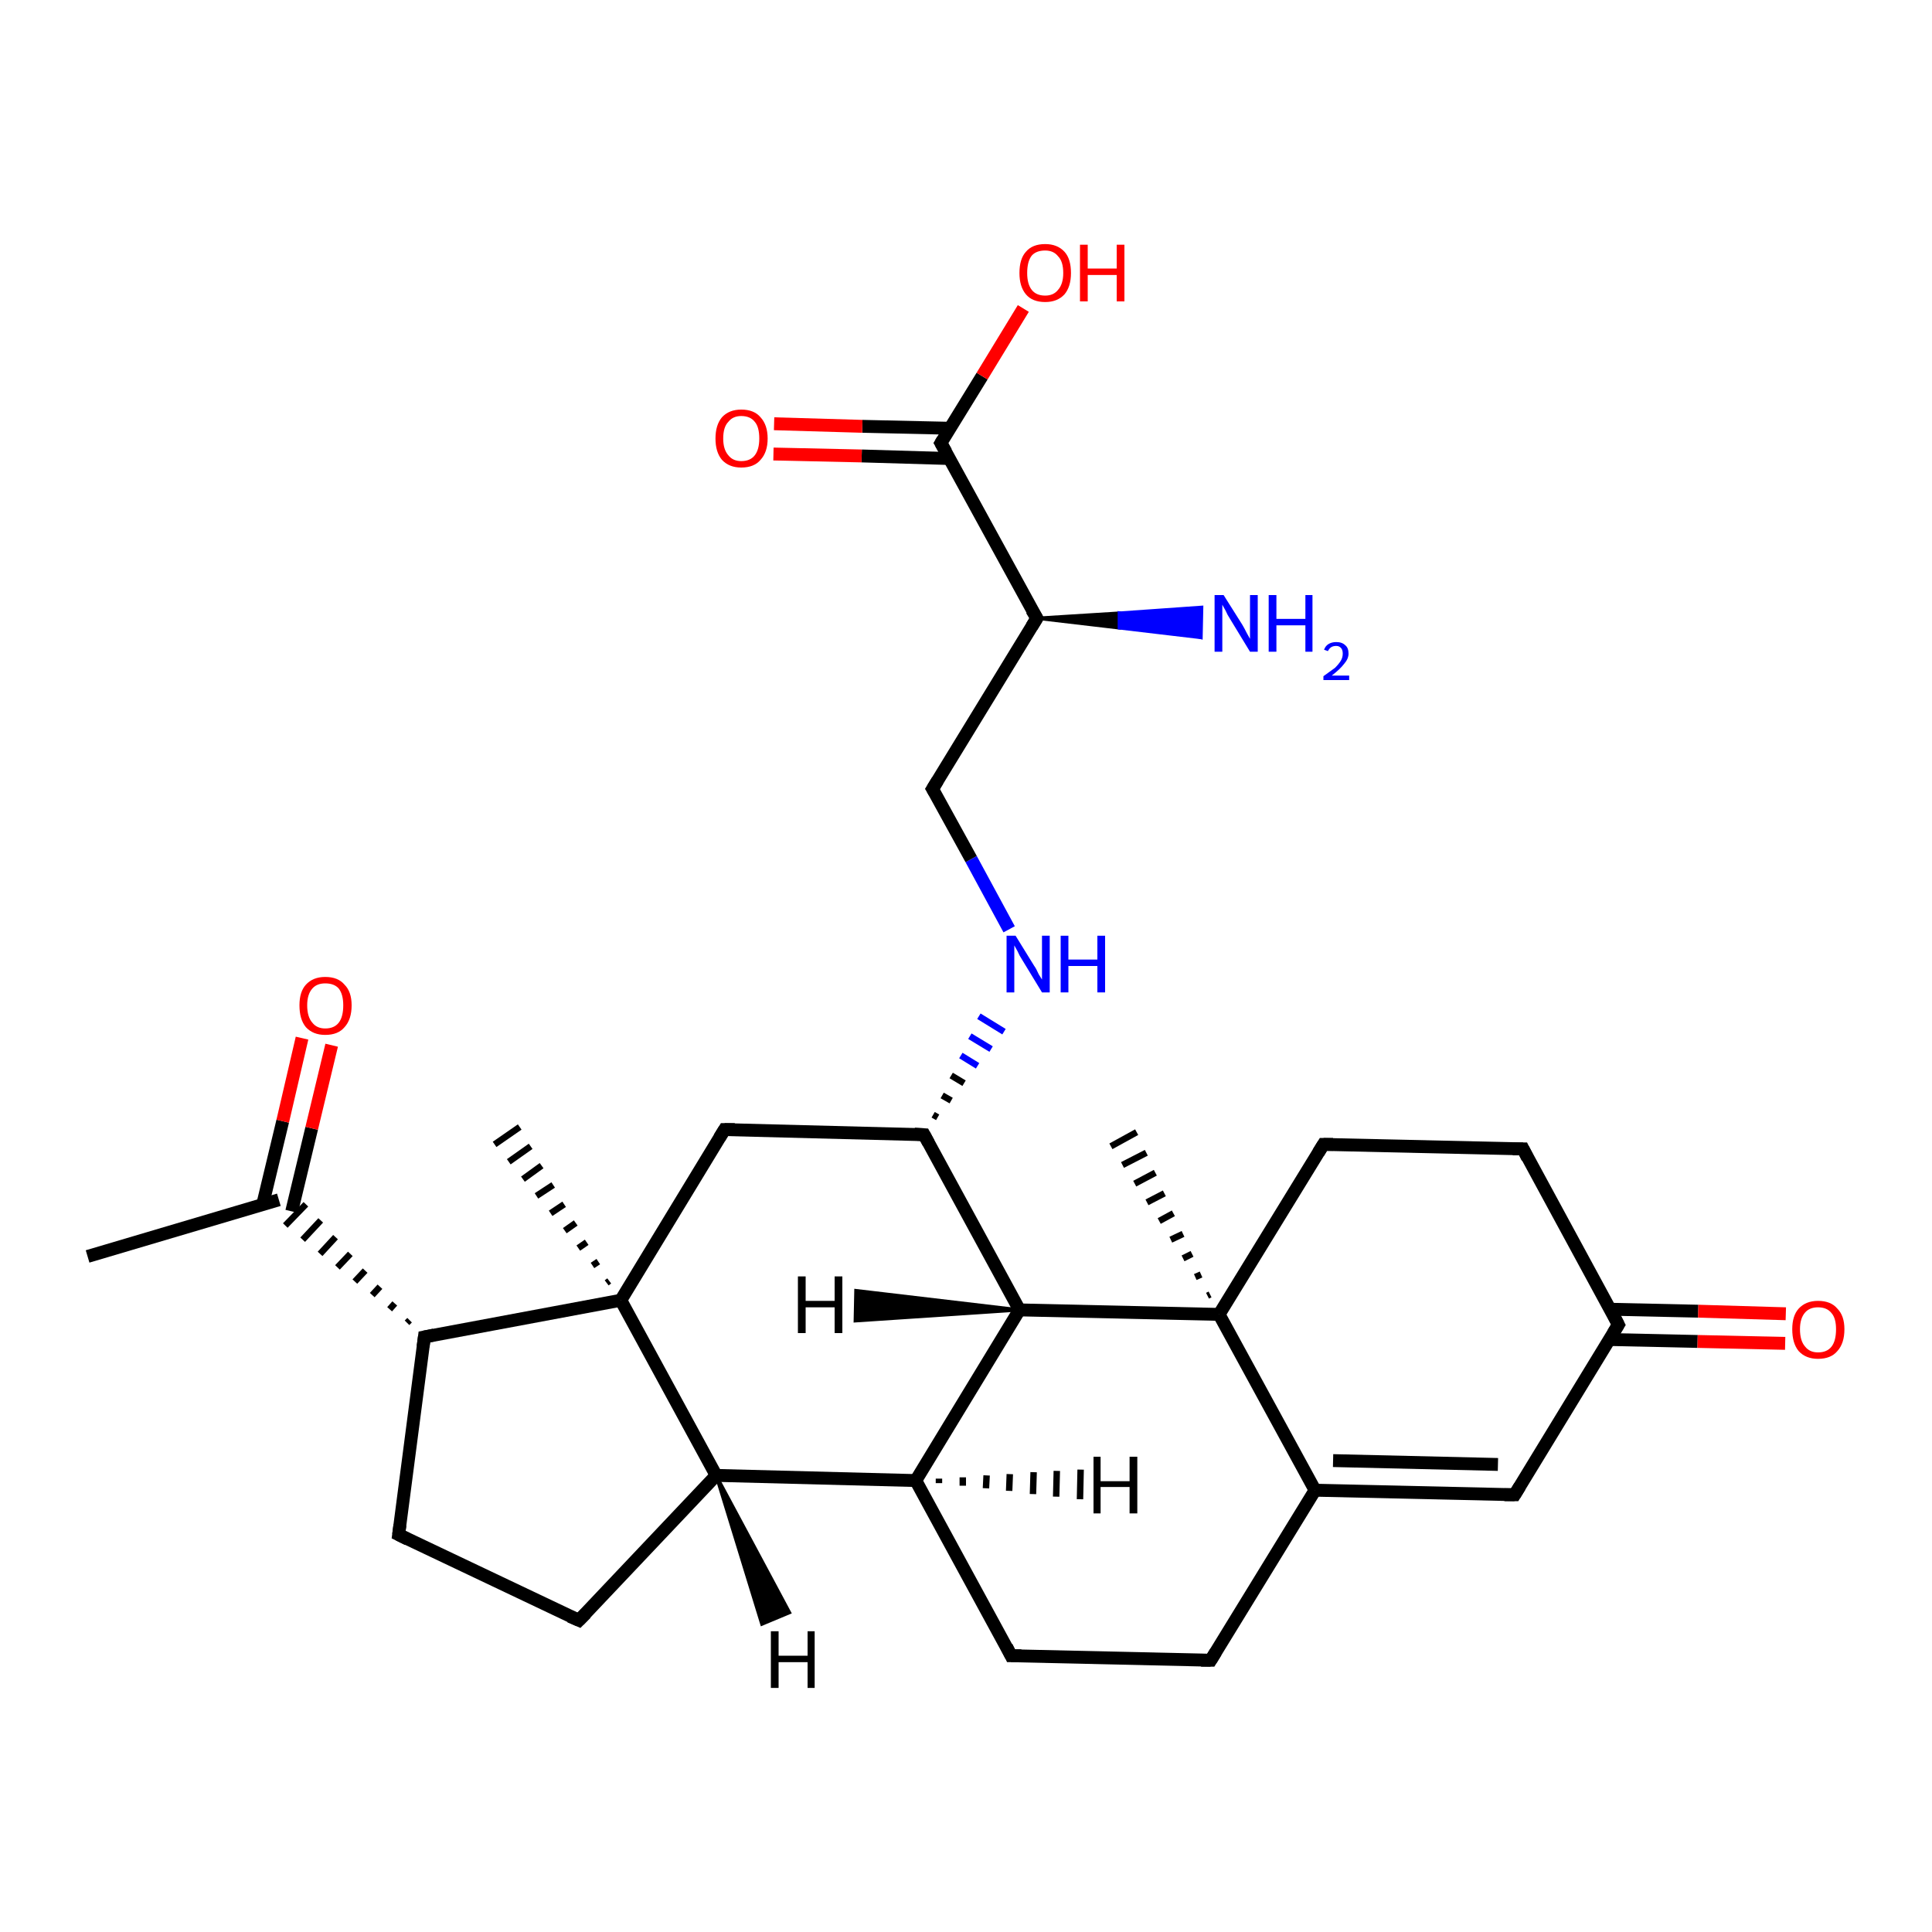 <?xml version='1.0' encoding='iso-8859-1'?>
<svg version='1.1' baseProfile='full'
              xmlns='http://www.w3.org/2000/svg'
                      xmlns:rdkit='http://www.rdkit.org/xml'
                      xmlns:xlink='http://www.w3.org/1999/xlink'
                  xml:space='preserve'
width='300px' height='300px' viewBox='0 0 300 300'>
<!-- END OF HEADER -->
<rect style='opacity:1.0;fill:#FFFFFF;stroke:none' width='300.0' height='300.0' x='0.0' y='0.0'> </rect>
<path class='bond-0 atom-0 atom-1' d='M 13.6,195.1 L 43.3,186.3' style='fill:none;fill-rule:evenodd;stroke:#000000;stroke-width:2.0px;stroke-linecap:butt;stroke-linejoin:miter;stroke-opacity:1' />
<path class='bond-1 atom-1 atom-2' d='M 45.3,188.1 L 48.4,175.2' style='fill:none;fill-rule:evenodd;stroke:#000000;stroke-width:2.0px;stroke-linecap:butt;stroke-linejoin:miter;stroke-opacity:1' />
<path class='bond-1 atom-1 atom-2' d='M 48.4,175.2 L 51.5,162.3' style='fill:none;fill-rule:evenodd;stroke:#FF0000;stroke-width:2.0px;stroke-linecap:butt;stroke-linejoin:miter;stroke-opacity:1' />
<path class='bond-1 atom-1 atom-2' d='M 40.8,187.0 L 43.9,174.1' style='fill:none;fill-rule:evenodd;stroke:#000000;stroke-width:2.0px;stroke-linecap:butt;stroke-linejoin:miter;stroke-opacity:1' />
<path class='bond-1 atom-1 atom-2' d='M 43.9,174.1 L 46.9,161.2' style='fill:none;fill-rule:evenodd;stroke:#FF0000;stroke-width:2.0px;stroke-linecap:butt;stroke-linejoin:miter;stroke-opacity:1' />
<path class='bond-2 atom-3 atom-1' d='M 63.6,205.0 L 63.2,205.4' style='fill:none;fill-rule:evenodd;stroke:#000000;stroke-width:1.0px;stroke-linecap:butt;stroke-linejoin:miter;stroke-opacity:1' />
<path class='bond-2 atom-3 atom-1' d='M 61.3,202.4 L 60.5,203.3' style='fill:none;fill-rule:evenodd;stroke:#000000;stroke-width:1.0px;stroke-linecap:butt;stroke-linejoin:miter;stroke-opacity:1' />
<path class='bond-2 atom-3 atom-1' d='M 59.0,199.8 L 57.8,201.1' style='fill:none;fill-rule:evenodd;stroke:#000000;stroke-width:1.0px;stroke-linecap:butt;stroke-linejoin:miter;stroke-opacity:1' />
<path class='bond-2 atom-3 atom-1' d='M 56.7,197.3 L 55.1,199.0' style='fill:none;fill-rule:evenodd;stroke:#000000;stroke-width:1.0px;stroke-linecap:butt;stroke-linejoin:miter;stroke-opacity:1' />
<path class='bond-2 atom-3 atom-1' d='M 54.4,194.7 L 52.4,196.8' style='fill:none;fill-rule:evenodd;stroke:#000000;stroke-width:1.0px;stroke-linecap:butt;stroke-linejoin:miter;stroke-opacity:1' />
<path class='bond-2 atom-3 atom-1' d='M 52.1,192.1 L 49.7,194.7' style='fill:none;fill-rule:evenodd;stroke:#000000;stroke-width:1.0px;stroke-linecap:butt;stroke-linejoin:miter;stroke-opacity:1' />
<path class='bond-2 atom-3 atom-1' d='M 49.8,189.5 L 47.0,192.5' style='fill:none;fill-rule:evenodd;stroke:#000000;stroke-width:1.0px;stroke-linecap:butt;stroke-linejoin:miter;stroke-opacity:1' />
<path class='bond-2 atom-3 atom-1' d='M 47.5,187.0 L 44.3,190.3' style='fill:none;fill-rule:evenodd;stroke:#000000;stroke-width:1.0px;stroke-linecap:butt;stroke-linejoin:miter;stroke-opacity:1' />
<path class='bond-3 atom-3 atom-4' d='M 65.9,207.6 L 61.9,238.3' style='fill:none;fill-rule:evenodd;stroke:#000000;stroke-width:2.0px;stroke-linecap:butt;stroke-linejoin:miter;stroke-opacity:1' />
<path class='bond-4 atom-4 atom-5' d='M 61.9,238.3 L 89.9,251.6' style='fill:none;fill-rule:evenodd;stroke:#000000;stroke-width:2.0px;stroke-linecap:butt;stroke-linejoin:miter;stroke-opacity:1' />
<path class='bond-5 atom-5 atom-6' d='M 89.9,251.6 L 111.2,229.1' style='fill:none;fill-rule:evenodd;stroke:#000000;stroke-width:2.0px;stroke-linecap:butt;stroke-linejoin:miter;stroke-opacity:1' />
<path class='bond-6 atom-6 atom-7' d='M 111.2,229.1 L 142.2,229.9' style='fill:none;fill-rule:evenodd;stroke:#000000;stroke-width:2.0px;stroke-linecap:butt;stroke-linejoin:miter;stroke-opacity:1' />
<path class='bond-7 atom-7 atom-8' d='M 142.2,229.9 L 157.0,257.1' style='fill:none;fill-rule:evenodd;stroke:#000000;stroke-width:2.0px;stroke-linecap:butt;stroke-linejoin:miter;stroke-opacity:1' />
<path class='bond-8 atom-8 atom-9' d='M 157.0,257.1 L 188.0,257.8' style='fill:none;fill-rule:evenodd;stroke:#000000;stroke-width:2.0px;stroke-linecap:butt;stroke-linejoin:miter;stroke-opacity:1' />
<path class='bond-9 atom-9 atom-10' d='M 188.0,257.8 L 204.2,231.4' style='fill:none;fill-rule:evenodd;stroke:#000000;stroke-width:2.0px;stroke-linecap:butt;stroke-linejoin:miter;stroke-opacity:1' />
<path class='bond-10 atom-10 atom-11' d='M 204.2,231.4 L 235.2,232.1' style='fill:none;fill-rule:evenodd;stroke:#000000;stroke-width:2.0px;stroke-linecap:butt;stroke-linejoin:miter;stroke-opacity:1' />
<path class='bond-10 atom-10 atom-11' d='M 207.0,226.8 L 232.6,227.4' style='fill:none;fill-rule:evenodd;stroke:#000000;stroke-width:2.0px;stroke-linecap:butt;stroke-linejoin:miter;stroke-opacity:1' />
<path class='bond-11 atom-11 atom-12' d='M 235.2,232.1 L 251.3,205.7' style='fill:none;fill-rule:evenodd;stroke:#000000;stroke-width:2.0px;stroke-linecap:butt;stroke-linejoin:miter;stroke-opacity:1' />
<path class='bond-12 atom-12 atom-13' d='M 249.9,208.0 L 263.6,208.3' style='fill:none;fill-rule:evenodd;stroke:#000000;stroke-width:2.0px;stroke-linecap:butt;stroke-linejoin:miter;stroke-opacity:1' />
<path class='bond-12 atom-12 atom-13' d='M 263.6,208.3 L 277.2,208.6' style='fill:none;fill-rule:evenodd;stroke:#FF0000;stroke-width:2.0px;stroke-linecap:butt;stroke-linejoin:miter;stroke-opacity:1' />
<path class='bond-12 atom-12 atom-13' d='M 250.1,203.3 L 263.7,203.6' style='fill:none;fill-rule:evenodd;stroke:#000000;stroke-width:2.0px;stroke-linecap:butt;stroke-linejoin:miter;stroke-opacity:1' />
<path class='bond-12 atom-12 atom-13' d='M 263.7,203.6 L 277.3,204.0' style='fill:none;fill-rule:evenodd;stroke:#FF0000;stroke-width:2.0px;stroke-linecap:butt;stroke-linejoin:miter;stroke-opacity:1' />
<path class='bond-13 atom-12 atom-14' d='M 251.3,205.7 L 236.5,178.4' style='fill:none;fill-rule:evenodd;stroke:#000000;stroke-width:2.0px;stroke-linecap:butt;stroke-linejoin:miter;stroke-opacity:1' />
<path class='bond-14 atom-14 atom-15' d='M 236.5,178.4 L 205.5,177.7' style='fill:none;fill-rule:evenodd;stroke:#000000;stroke-width:2.0px;stroke-linecap:butt;stroke-linejoin:miter;stroke-opacity:1' />
<path class='bond-15 atom-15 atom-16' d='M 205.5,177.7 L 189.3,204.1' style='fill:none;fill-rule:evenodd;stroke:#000000;stroke-width:2.0px;stroke-linecap:butt;stroke-linejoin:miter;stroke-opacity:1' />
<path class='bond-16 atom-16 atom-17' d='M 187.5,201.2 L 187.9,201.0' style='fill:none;fill-rule:evenodd;stroke:#000000;stroke-width:1.0px;stroke-linecap:butt;stroke-linejoin:miter;stroke-opacity:1' />
<path class='bond-16 atom-16 atom-17' d='M 185.6,198.3 L 186.5,197.9' style='fill:none;fill-rule:evenodd;stroke:#000000;stroke-width:1.0px;stroke-linecap:butt;stroke-linejoin:miter;stroke-opacity:1' />
<path class='bond-16 atom-16 atom-17' d='M 183.7,195.4 L 185.1,194.7' style='fill:none;fill-rule:evenodd;stroke:#000000;stroke-width:1.0px;stroke-linecap:butt;stroke-linejoin:miter;stroke-opacity:1' />
<path class='bond-16 atom-16 atom-17' d='M 181.8,192.5 L 183.7,191.6' style='fill:none;fill-rule:evenodd;stroke:#000000;stroke-width:1.0px;stroke-linecap:butt;stroke-linejoin:miter;stroke-opacity:1' />
<path class='bond-16 atom-16 atom-17' d='M 180.0,189.6 L 182.2,188.4' style='fill:none;fill-rule:evenodd;stroke:#000000;stroke-width:1.0px;stroke-linecap:butt;stroke-linejoin:miter;stroke-opacity:1' />
<path class='bond-16 atom-16 atom-17' d='M 178.1,186.7 L 180.8,185.3' style='fill:none;fill-rule:evenodd;stroke:#000000;stroke-width:1.0px;stroke-linecap:butt;stroke-linejoin:miter;stroke-opacity:1' />
<path class='bond-16 atom-16 atom-17' d='M 176.2,183.8 L 179.4,182.1' style='fill:none;fill-rule:evenodd;stroke:#000000;stroke-width:1.0px;stroke-linecap:butt;stroke-linejoin:miter;stroke-opacity:1' />
<path class='bond-16 atom-16 atom-17' d='M 174.3,180.9 L 178.0,179.0' style='fill:none;fill-rule:evenodd;stroke:#000000;stroke-width:1.0px;stroke-linecap:butt;stroke-linejoin:miter;stroke-opacity:1' />
<path class='bond-16 atom-16 atom-17' d='M 172.5,178.0 L 176.5,175.8' style='fill:none;fill-rule:evenodd;stroke:#000000;stroke-width:1.0px;stroke-linecap:butt;stroke-linejoin:miter;stroke-opacity:1' />
<path class='bond-17 atom-16 atom-18' d='M 189.3,204.1 L 158.3,203.4' style='fill:none;fill-rule:evenodd;stroke:#000000;stroke-width:2.0px;stroke-linecap:butt;stroke-linejoin:miter;stroke-opacity:1' />
<path class='bond-18 atom-18 atom-19' d='M 158.3,203.4 L 143.5,176.2' style='fill:none;fill-rule:evenodd;stroke:#000000;stroke-width:2.0px;stroke-linecap:butt;stroke-linejoin:miter;stroke-opacity:1' />
<path class='bond-19 atom-19 atom-20' d='M 143.5,176.2 L 112.5,175.4' style='fill:none;fill-rule:evenodd;stroke:#000000;stroke-width:2.0px;stroke-linecap:butt;stroke-linejoin:miter;stroke-opacity:1' />
<path class='bond-20 atom-20 atom-21' d='M 112.5,175.4 L 96.4,201.9' style='fill:none;fill-rule:evenodd;stroke:#000000;stroke-width:2.0px;stroke-linecap:butt;stroke-linejoin:miter;stroke-opacity:1' />
<path class='bond-21 atom-21 atom-22' d='M 94.2,199.2 L 94.6,198.9' style='fill:none;fill-rule:evenodd;stroke:#000000;stroke-width:1.0px;stroke-linecap:butt;stroke-linejoin:miter;stroke-opacity:1' />
<path class='bond-21 atom-21 atom-22' d='M 92.0,196.5 L 92.9,195.9' style='fill:none;fill-rule:evenodd;stroke:#000000;stroke-width:1.0px;stroke-linecap:butt;stroke-linejoin:miter;stroke-opacity:1' />
<path class='bond-21 atom-21 atom-22' d='M 89.8,193.8 L 91.1,192.9' style='fill:none;fill-rule:evenodd;stroke:#000000;stroke-width:1.0px;stroke-linecap:butt;stroke-linejoin:miter;stroke-opacity:1' />
<path class='bond-21 atom-21 atom-22' d='M 87.7,191.1 L 89.4,189.9' style='fill:none;fill-rule:evenodd;stroke:#000000;stroke-width:1.0px;stroke-linecap:butt;stroke-linejoin:miter;stroke-opacity:1' />
<path class='bond-21 atom-21 atom-22' d='M 85.5,188.4 L 87.6,187.0' style='fill:none;fill-rule:evenodd;stroke:#000000;stroke-width:1.0px;stroke-linecap:butt;stroke-linejoin:miter;stroke-opacity:1' />
<path class='bond-21 atom-21 atom-22' d='M 83.3,185.7 L 85.9,184.0' style='fill:none;fill-rule:evenodd;stroke:#000000;stroke-width:1.0px;stroke-linecap:butt;stroke-linejoin:miter;stroke-opacity:1' />
<path class='bond-21 atom-21 atom-22' d='M 81.2,183.1 L 84.1,181.0' style='fill:none;fill-rule:evenodd;stroke:#000000;stroke-width:1.0px;stroke-linecap:butt;stroke-linejoin:miter;stroke-opacity:1' />
<path class='bond-21 atom-21 atom-22' d='M 79.0,180.4 L 82.4,178.0' style='fill:none;fill-rule:evenodd;stroke:#000000;stroke-width:1.0px;stroke-linecap:butt;stroke-linejoin:miter;stroke-opacity:1' />
<path class='bond-21 atom-21 atom-22' d='M 76.8,177.7 L 80.7,175.0' style='fill:none;fill-rule:evenodd;stroke:#000000;stroke-width:1.0px;stroke-linecap:butt;stroke-linejoin:miter;stroke-opacity:1' />
<path class='bond-22 atom-19 atom-23' d='M 145.6,173.5 L 144.9,173.1' style='fill:none;fill-rule:evenodd;stroke:#000000;stroke-width:1.0px;stroke-linecap:butt;stroke-linejoin:miter;stroke-opacity:1' />
<path class='bond-22 atom-19 atom-23' d='M 147.7,170.9 L 146.3,170.1' style='fill:none;fill-rule:evenodd;stroke:#000000;stroke-width:1.0px;stroke-linecap:butt;stroke-linejoin:miter;stroke-opacity:1' />
<path class='bond-22 atom-19 atom-23' d='M 149.7,168.2 L 147.7,167.0' style='fill:none;fill-rule:evenodd;stroke:#000000;stroke-width:1.0px;stroke-linecap:butt;stroke-linejoin:miter;stroke-opacity:1' />
<path class='bond-22 atom-19 atom-23' d='M 151.8,165.5 L 149.2,163.9' style='fill:none;fill-rule:evenodd;stroke:#0000FF;stroke-width:1.0px;stroke-linecap:butt;stroke-linejoin:miter;stroke-opacity:1' />
<path class='bond-22 atom-19 atom-23' d='M 153.9,162.9 L 150.6,160.9' style='fill:none;fill-rule:evenodd;stroke:#0000FF;stroke-width:1.0px;stroke-linecap:butt;stroke-linejoin:miter;stroke-opacity:1' />
<path class='bond-22 atom-19 atom-23' d='M 155.9,160.2 L 152.0,157.8' style='fill:none;fill-rule:evenodd;stroke:#0000FF;stroke-width:1.0px;stroke-linecap:butt;stroke-linejoin:miter;stroke-opacity:1' />
<path class='bond-23 atom-23 atom-24' d='M 156.7,144.3 L 150.8,133.4' style='fill:none;fill-rule:evenodd;stroke:#0000FF;stroke-width:2.0px;stroke-linecap:butt;stroke-linejoin:miter;stroke-opacity:1' />
<path class='bond-23 atom-23 atom-24' d='M 150.8,133.4 L 144.8,122.5' style='fill:none;fill-rule:evenodd;stroke:#000000;stroke-width:2.0px;stroke-linecap:butt;stroke-linejoin:miter;stroke-opacity:1' />
<path class='bond-24 atom-24 atom-25' d='M 144.8,122.5 L 161.0,96.0' style='fill:none;fill-rule:evenodd;stroke:#000000;stroke-width:2.0px;stroke-linecap:butt;stroke-linejoin:miter;stroke-opacity:1' />
<path class='bond-25 atom-25 atom-26' d='M 161.0,96.0 L 173.8,95.2 L 173.8,97.5 Z' style='fill:#000000;fill-rule:evenodd;fill-opacity:1;stroke:#000000;stroke-width:0.5px;stroke-linecap:butt;stroke-linejoin:miter;stroke-opacity:1;' />
<path class='bond-25 atom-25 atom-26' d='M 173.8,95.2 L 186.5,99.0 L 186.6,94.3 Z' style='fill:#0000FF;fill-rule:evenodd;fill-opacity:1;stroke:#0000FF;stroke-width:0.5px;stroke-linecap:butt;stroke-linejoin:miter;stroke-opacity:1;' />
<path class='bond-25 atom-25 atom-26' d='M 173.8,95.2 L 173.8,97.5 L 186.5,99.0 Z' style='fill:#0000FF;fill-rule:evenodd;fill-opacity:1;stroke:#0000FF;stroke-width:0.5px;stroke-linecap:butt;stroke-linejoin:miter;stroke-opacity:1;' />
<path class='bond-26 atom-25 atom-27' d='M 161.0,96.0 L 146.1,68.8' style='fill:none;fill-rule:evenodd;stroke:#000000;stroke-width:2.0px;stroke-linecap:butt;stroke-linejoin:miter;stroke-opacity:1' />
<path class='bond-27 atom-27 atom-28' d='M 146.1,68.8 L 152.5,58.4' style='fill:none;fill-rule:evenodd;stroke:#000000;stroke-width:2.0px;stroke-linecap:butt;stroke-linejoin:miter;stroke-opacity:1' />
<path class='bond-27 atom-27 atom-28' d='M 152.5,58.4 L 158.9,47.9' style='fill:none;fill-rule:evenodd;stroke:#FF0000;stroke-width:2.0px;stroke-linecap:butt;stroke-linejoin:miter;stroke-opacity:1' />
<path class='bond-28 atom-27 atom-29' d='M 147.5,66.5 L 133.9,66.2' style='fill:none;fill-rule:evenodd;stroke:#000000;stroke-width:2.0px;stroke-linecap:butt;stroke-linejoin:miter;stroke-opacity:1' />
<path class='bond-28 atom-27 atom-29' d='M 133.9,66.2 L 120.2,65.8' style='fill:none;fill-rule:evenodd;stroke:#FF0000;stroke-width:2.0px;stroke-linecap:butt;stroke-linejoin:miter;stroke-opacity:1' />
<path class='bond-28 atom-27 atom-29' d='M 147.4,71.2 L 133.8,70.8' style='fill:none;fill-rule:evenodd;stroke:#000000;stroke-width:2.0px;stroke-linecap:butt;stroke-linejoin:miter;stroke-opacity:1' />
<path class='bond-28 atom-27 atom-29' d='M 133.8,70.8 L 120.1,70.5' style='fill:none;fill-rule:evenodd;stroke:#FF0000;stroke-width:2.0px;stroke-linecap:butt;stroke-linejoin:miter;stroke-opacity:1' />
<path class='bond-29 atom-21 atom-3' d='M 96.4,201.9 L 65.9,207.6' style='fill:none;fill-rule:evenodd;stroke:#000000;stroke-width:2.0px;stroke-linecap:butt;stroke-linejoin:miter;stroke-opacity:1' />
<path class='bond-30 atom-21 atom-6' d='M 96.4,201.9 L 111.2,229.1' style='fill:none;fill-rule:evenodd;stroke:#000000;stroke-width:2.0px;stroke-linecap:butt;stroke-linejoin:miter;stroke-opacity:1' />
<path class='bond-31 atom-18 atom-7' d='M 158.3,203.4 L 142.2,229.9' style='fill:none;fill-rule:evenodd;stroke:#000000;stroke-width:2.0px;stroke-linecap:butt;stroke-linejoin:miter;stroke-opacity:1' />
<path class='bond-32 atom-16 atom-10' d='M 189.3,204.1 L 204.2,231.4' style='fill:none;fill-rule:evenodd;stroke:#000000;stroke-width:2.0px;stroke-linecap:butt;stroke-linejoin:miter;stroke-opacity:1' />
<path class='bond-33 atom-6 atom-30' d='M 111.2,229.1 L 122.6,250.4 L 118.3,252.2 Z' style='fill:#000000;fill-rule:evenodd;fill-opacity:1;stroke:#000000;stroke-width:0.5px;stroke-linecap:butt;stroke-linejoin:miter;stroke-opacity:1;' />
<path class='bond-34 atom-7 atom-31' d='M 145.8,229.6 L 145.8,230.3' style='fill:none;fill-rule:evenodd;stroke:#000000;stroke-width:1.0px;stroke-linecap:butt;stroke-linejoin:miter;stroke-opacity:1' />
<path class='bond-34 atom-7 atom-31' d='M 149.5,229.4 L 149.5,230.7' style='fill:none;fill-rule:evenodd;stroke:#000000;stroke-width:1.0px;stroke-linecap:butt;stroke-linejoin:miter;stroke-opacity:1' />
<path class='bond-34 atom-7 atom-31' d='M 153.2,229.1 L 153.1,231.1' style='fill:none;fill-rule:evenodd;stroke:#000000;stroke-width:1.0px;stroke-linecap:butt;stroke-linejoin:miter;stroke-opacity:1' />
<path class='bond-34 atom-7 atom-31' d='M 156.8,228.9 L 156.7,231.5' style='fill:none;fill-rule:evenodd;stroke:#000000;stroke-width:1.0px;stroke-linecap:butt;stroke-linejoin:miter;stroke-opacity:1' />
<path class='bond-34 atom-7 atom-31' d='M 160.5,228.6 L 160.4,232.0' style='fill:none;fill-rule:evenodd;stroke:#000000;stroke-width:1.0px;stroke-linecap:butt;stroke-linejoin:miter;stroke-opacity:1' />
<path class='bond-34 atom-7 atom-31' d='M 164.1,228.4 L 164.0,232.4' style='fill:none;fill-rule:evenodd;stroke:#000000;stroke-width:1.0px;stroke-linecap:butt;stroke-linejoin:miter;stroke-opacity:1' />
<path class='bond-34 atom-7 atom-31' d='M 167.8,228.2 L 167.7,232.8' style='fill:none;fill-rule:evenodd;stroke:#000000;stroke-width:1.0px;stroke-linecap:butt;stroke-linejoin:miter;stroke-opacity:1' />
<path class='bond-35 atom-18 atom-32' d='M 158.3,203.4 L 132.8,205.1 L 132.9,200.4 Z' style='fill:#000000;fill-rule:evenodd;fill-opacity:1;stroke:#000000;stroke-width:0.5px;stroke-linecap:butt;stroke-linejoin:miter;stroke-opacity:1;' />
<path d='M 65.7,209.1 L 65.9,207.6 L 67.4,207.3' style='fill:none;stroke:#000000;stroke-width:2.0px;stroke-linecap:butt;stroke-linejoin:miter;stroke-opacity:1;' />
<path d='M 62.1,236.8 L 61.9,238.3 L 63.3,239.0' style='fill:none;stroke:#000000;stroke-width:2.0px;stroke-linecap:butt;stroke-linejoin:miter;stroke-opacity:1;' />
<path d='M 88.5,251.0 L 89.9,251.6 L 91.0,250.5' style='fill:none;stroke:#000000;stroke-width:2.0px;stroke-linecap:butt;stroke-linejoin:miter;stroke-opacity:1;' />
<path d='M 156.3,255.7 L 157.0,257.1 L 158.6,257.1' style='fill:none;stroke:#000000;stroke-width:2.0px;stroke-linecap:butt;stroke-linejoin:miter;stroke-opacity:1;' />
<path d='M 186.5,257.8 L 188.0,257.8 L 188.8,256.5' style='fill:none;stroke:#000000;stroke-width:2.0px;stroke-linecap:butt;stroke-linejoin:miter;stroke-opacity:1;' />
<path d='M 233.6,232.1 L 235.2,232.1 L 236.0,230.8' style='fill:none;stroke:#000000;stroke-width:2.0px;stroke-linecap:butt;stroke-linejoin:miter;stroke-opacity:1;' />
<path d='M 250.5,207.0 L 251.3,205.7 L 250.6,204.3' style='fill:none;stroke:#000000;stroke-width:2.0px;stroke-linecap:butt;stroke-linejoin:miter;stroke-opacity:1;' />
<path d='M 237.2,179.8 L 236.5,178.4 L 234.9,178.4' style='fill:none;stroke:#000000;stroke-width:2.0px;stroke-linecap:butt;stroke-linejoin:miter;stroke-opacity:1;' />
<path d='M 207.0,177.7 L 205.5,177.7 L 204.7,179.0' style='fill:none;stroke:#000000;stroke-width:2.0px;stroke-linecap:butt;stroke-linejoin:miter;stroke-opacity:1;' />
<path d='M 144.2,177.5 L 143.5,176.2 L 142.0,176.1' style='fill:none;stroke:#000000;stroke-width:2.0px;stroke-linecap:butt;stroke-linejoin:miter;stroke-opacity:1;' />
<path d='M 114.1,175.4 L 112.5,175.4 L 111.7,176.7' style='fill:none;stroke:#000000;stroke-width:2.0px;stroke-linecap:butt;stroke-linejoin:miter;stroke-opacity:1;' />
<path d='M 145.1,123.0 L 144.8,122.5 L 145.6,121.2' style='fill:none;stroke:#000000;stroke-width:2.0px;stroke-linecap:butt;stroke-linejoin:miter;stroke-opacity:1;' />
<path d='M 160.2,97.3 L 161.0,96.0 L 160.2,94.7' style='fill:none;stroke:#000000;stroke-width:2.0px;stroke-linecap:butt;stroke-linejoin:miter;stroke-opacity:1;' />
<path d='M 146.9,70.2 L 146.1,68.8 L 146.4,68.3' style='fill:none;stroke:#000000;stroke-width:2.0px;stroke-linecap:butt;stroke-linejoin:miter;stroke-opacity:1;' />
<path class='atom-2' d='M 46.5 156.1
Q 46.5 154.0, 47.5 152.9
Q 48.6 151.7, 50.5 151.7
Q 52.5 151.7, 53.5 152.9
Q 54.6 154.0, 54.6 156.1
Q 54.6 158.3, 53.5 159.5
Q 52.5 160.7, 50.5 160.7
Q 48.6 160.7, 47.5 159.5
Q 46.5 158.3, 46.5 156.1
M 50.5 159.7
Q 51.9 159.7, 52.6 158.8
Q 53.3 157.9, 53.3 156.1
Q 53.3 154.4, 52.6 153.5
Q 51.9 152.7, 50.5 152.7
Q 49.2 152.7, 48.5 153.5
Q 47.7 154.4, 47.7 156.1
Q 47.7 157.9, 48.5 158.8
Q 49.2 159.7, 50.5 159.7
' fill='#FF0000'/>
<path class='atom-13' d='M 278.3 206.4
Q 278.3 204.3, 279.3 203.2
Q 280.4 202.0, 282.3 202.0
Q 284.3 202.0, 285.3 203.2
Q 286.4 204.3, 286.4 206.4
Q 286.4 208.6, 285.3 209.8
Q 284.3 211.0, 282.3 211.0
Q 280.4 211.0, 279.3 209.8
Q 278.3 208.6, 278.3 206.4
M 282.3 210.0
Q 283.7 210.0, 284.4 209.1
Q 285.1 208.2, 285.1 206.4
Q 285.1 204.7, 284.4 203.9
Q 283.7 203.0, 282.3 203.0
Q 281.0 203.0, 280.3 203.8
Q 279.5 204.7, 279.5 206.4
Q 279.5 208.2, 280.3 209.1
Q 281.0 210.0, 282.3 210.0
' fill='#FF0000'/>
<path class='atom-23' d='M 157.7 145.3
L 160.6 150.0
Q 160.9 150.4, 161.3 151.3
Q 161.8 152.1, 161.8 152.1
L 161.8 145.3
L 163.0 145.3
L 163.0 154.1
L 161.8 154.1
L 158.7 149.0
Q 158.3 148.4, 158.0 147.7
Q 157.6 147.0, 157.5 146.8
L 157.5 154.1
L 156.3 154.1
L 156.3 145.3
L 157.7 145.3
' fill='#0000FF'/>
<path class='atom-23' d='M 164.7 145.3
L 165.9 145.3
L 165.9 149.0
L 170.4 149.0
L 170.4 145.3
L 171.6 145.3
L 171.6 154.1
L 170.4 154.1
L 170.4 150.0
L 165.9 150.0
L 165.9 154.1
L 164.7 154.1
L 164.7 145.3
' fill='#0000FF'/>
<path class='atom-26' d='M 190.0 92.4
L 192.9 97.0
Q 193.2 97.5, 193.6 98.3
Q 194.1 99.2, 194.1 99.2
L 194.1 92.4
L 195.3 92.4
L 195.3 101.2
L 194.1 101.2
L 191.0 96.1
Q 190.6 95.5, 190.3 94.8
Q 189.9 94.1, 189.8 93.9
L 189.8 101.2
L 188.6 101.2
L 188.6 92.4
L 190.0 92.4
' fill='#0000FF'/>
<path class='atom-26' d='M 197.0 92.4
L 198.2 92.4
L 198.2 96.1
L 202.7 96.1
L 202.7 92.4
L 203.8 92.4
L 203.8 101.2
L 202.7 101.2
L 202.7 97.1
L 198.2 97.1
L 198.2 101.2
L 197.0 101.2
L 197.0 92.4
' fill='#0000FF'/>
<path class='atom-26' d='M 205.6 100.9
Q 205.8 100.3, 206.3 100.0
Q 206.8 99.7, 207.5 99.7
Q 208.4 99.7, 208.9 100.2
Q 209.4 100.6, 209.4 101.5
Q 209.4 102.3, 208.7 103.1
Q 208.1 103.9, 206.8 104.9
L 209.5 104.9
L 209.5 105.6
L 205.5 105.6
L 205.5 105.0
Q 206.6 104.2, 207.3 103.7
Q 207.9 103.1, 208.2 102.6
Q 208.5 102.1, 208.5 101.5
Q 208.5 101.0, 208.3 100.7
Q 208.0 100.3, 207.5 100.3
Q 207.0 100.3, 206.7 100.5
Q 206.4 100.7, 206.2 101.1
L 205.6 100.9
' fill='#0000FF'/>
<path class='atom-28' d='M 158.3 42.4
Q 158.3 40.2, 159.3 39.1
Q 160.3 37.9, 162.3 37.9
Q 164.2 37.9, 165.3 39.1
Q 166.3 40.2, 166.3 42.4
Q 166.3 44.5, 165.3 45.7
Q 164.2 46.9, 162.3 46.9
Q 160.3 46.9, 159.3 45.7
Q 158.3 44.5, 158.3 42.4
M 162.3 45.9
Q 163.6 45.9, 164.3 45.0
Q 165.1 44.1, 165.1 42.4
Q 165.1 40.6, 164.3 39.8
Q 163.6 38.9, 162.3 38.9
Q 160.9 38.9, 160.2 39.7
Q 159.5 40.6, 159.5 42.4
Q 159.5 44.1, 160.2 45.0
Q 160.9 45.9, 162.3 45.9
' fill='#FF0000'/>
<path class='atom-28' d='M 167.7 38.0
L 168.9 38.0
L 168.9 41.7
L 173.4 41.7
L 173.4 38.0
L 174.6 38.0
L 174.6 46.8
L 173.4 46.8
L 173.4 42.7
L 168.9 42.7
L 168.9 46.8
L 167.7 46.8
L 167.7 38.0
' fill='#FF0000'/>
<path class='atom-29' d='M 111.1 68.1
Q 111.1 66.0, 112.1 64.8
Q 113.2 63.6, 115.1 63.6
Q 117.1 63.6, 118.1 64.8
Q 119.2 66.0, 119.2 68.1
Q 119.2 70.2, 118.1 71.4
Q 117.1 72.6, 115.1 72.6
Q 113.2 72.6, 112.1 71.4
Q 111.1 70.2, 111.1 68.1
M 115.1 71.6
Q 116.5 71.6, 117.2 70.7
Q 117.9 69.8, 117.9 68.1
Q 117.9 66.3, 117.2 65.5
Q 116.5 64.6, 115.1 64.6
Q 113.8 64.6, 113.1 65.5
Q 112.3 66.3, 112.3 68.1
Q 112.3 69.8, 113.1 70.7
Q 113.8 71.6, 115.1 71.6
' fill='#FF0000'/>
<path class='atom-30' d='M 119.7 253.3
L 120.9 253.3
L 120.9 257.1
L 125.4 257.1
L 125.4 253.3
L 126.5 253.3
L 126.5 262.1
L 125.4 262.1
L 125.4 258.1
L 120.9 258.1
L 120.9 262.1
L 119.7 262.1
L 119.7 253.3
' fill='#000000'/>
<path class='atom-31' d='M 169.8 226.2
L 170.9 226.2
L 170.9 230.0
L 175.4 230.0
L 175.4 226.2
L 176.6 226.2
L 176.6 235.0
L 175.4 235.0
L 175.4 230.9
L 170.9 230.9
L 170.9 235.0
L 169.8 235.0
L 169.8 226.2
' fill='#000000'/>
<path class='atom-32' d='M 123.9 198.2
L 125.1 198.2
L 125.1 202.0
L 129.6 202.0
L 129.6 198.2
L 130.8 198.2
L 130.8 207.0
L 129.6 207.0
L 129.6 203.0
L 125.1 203.0
L 125.1 207.0
L 123.9 207.0
L 123.9 198.2
' fill='#000000'/>
</svg>
